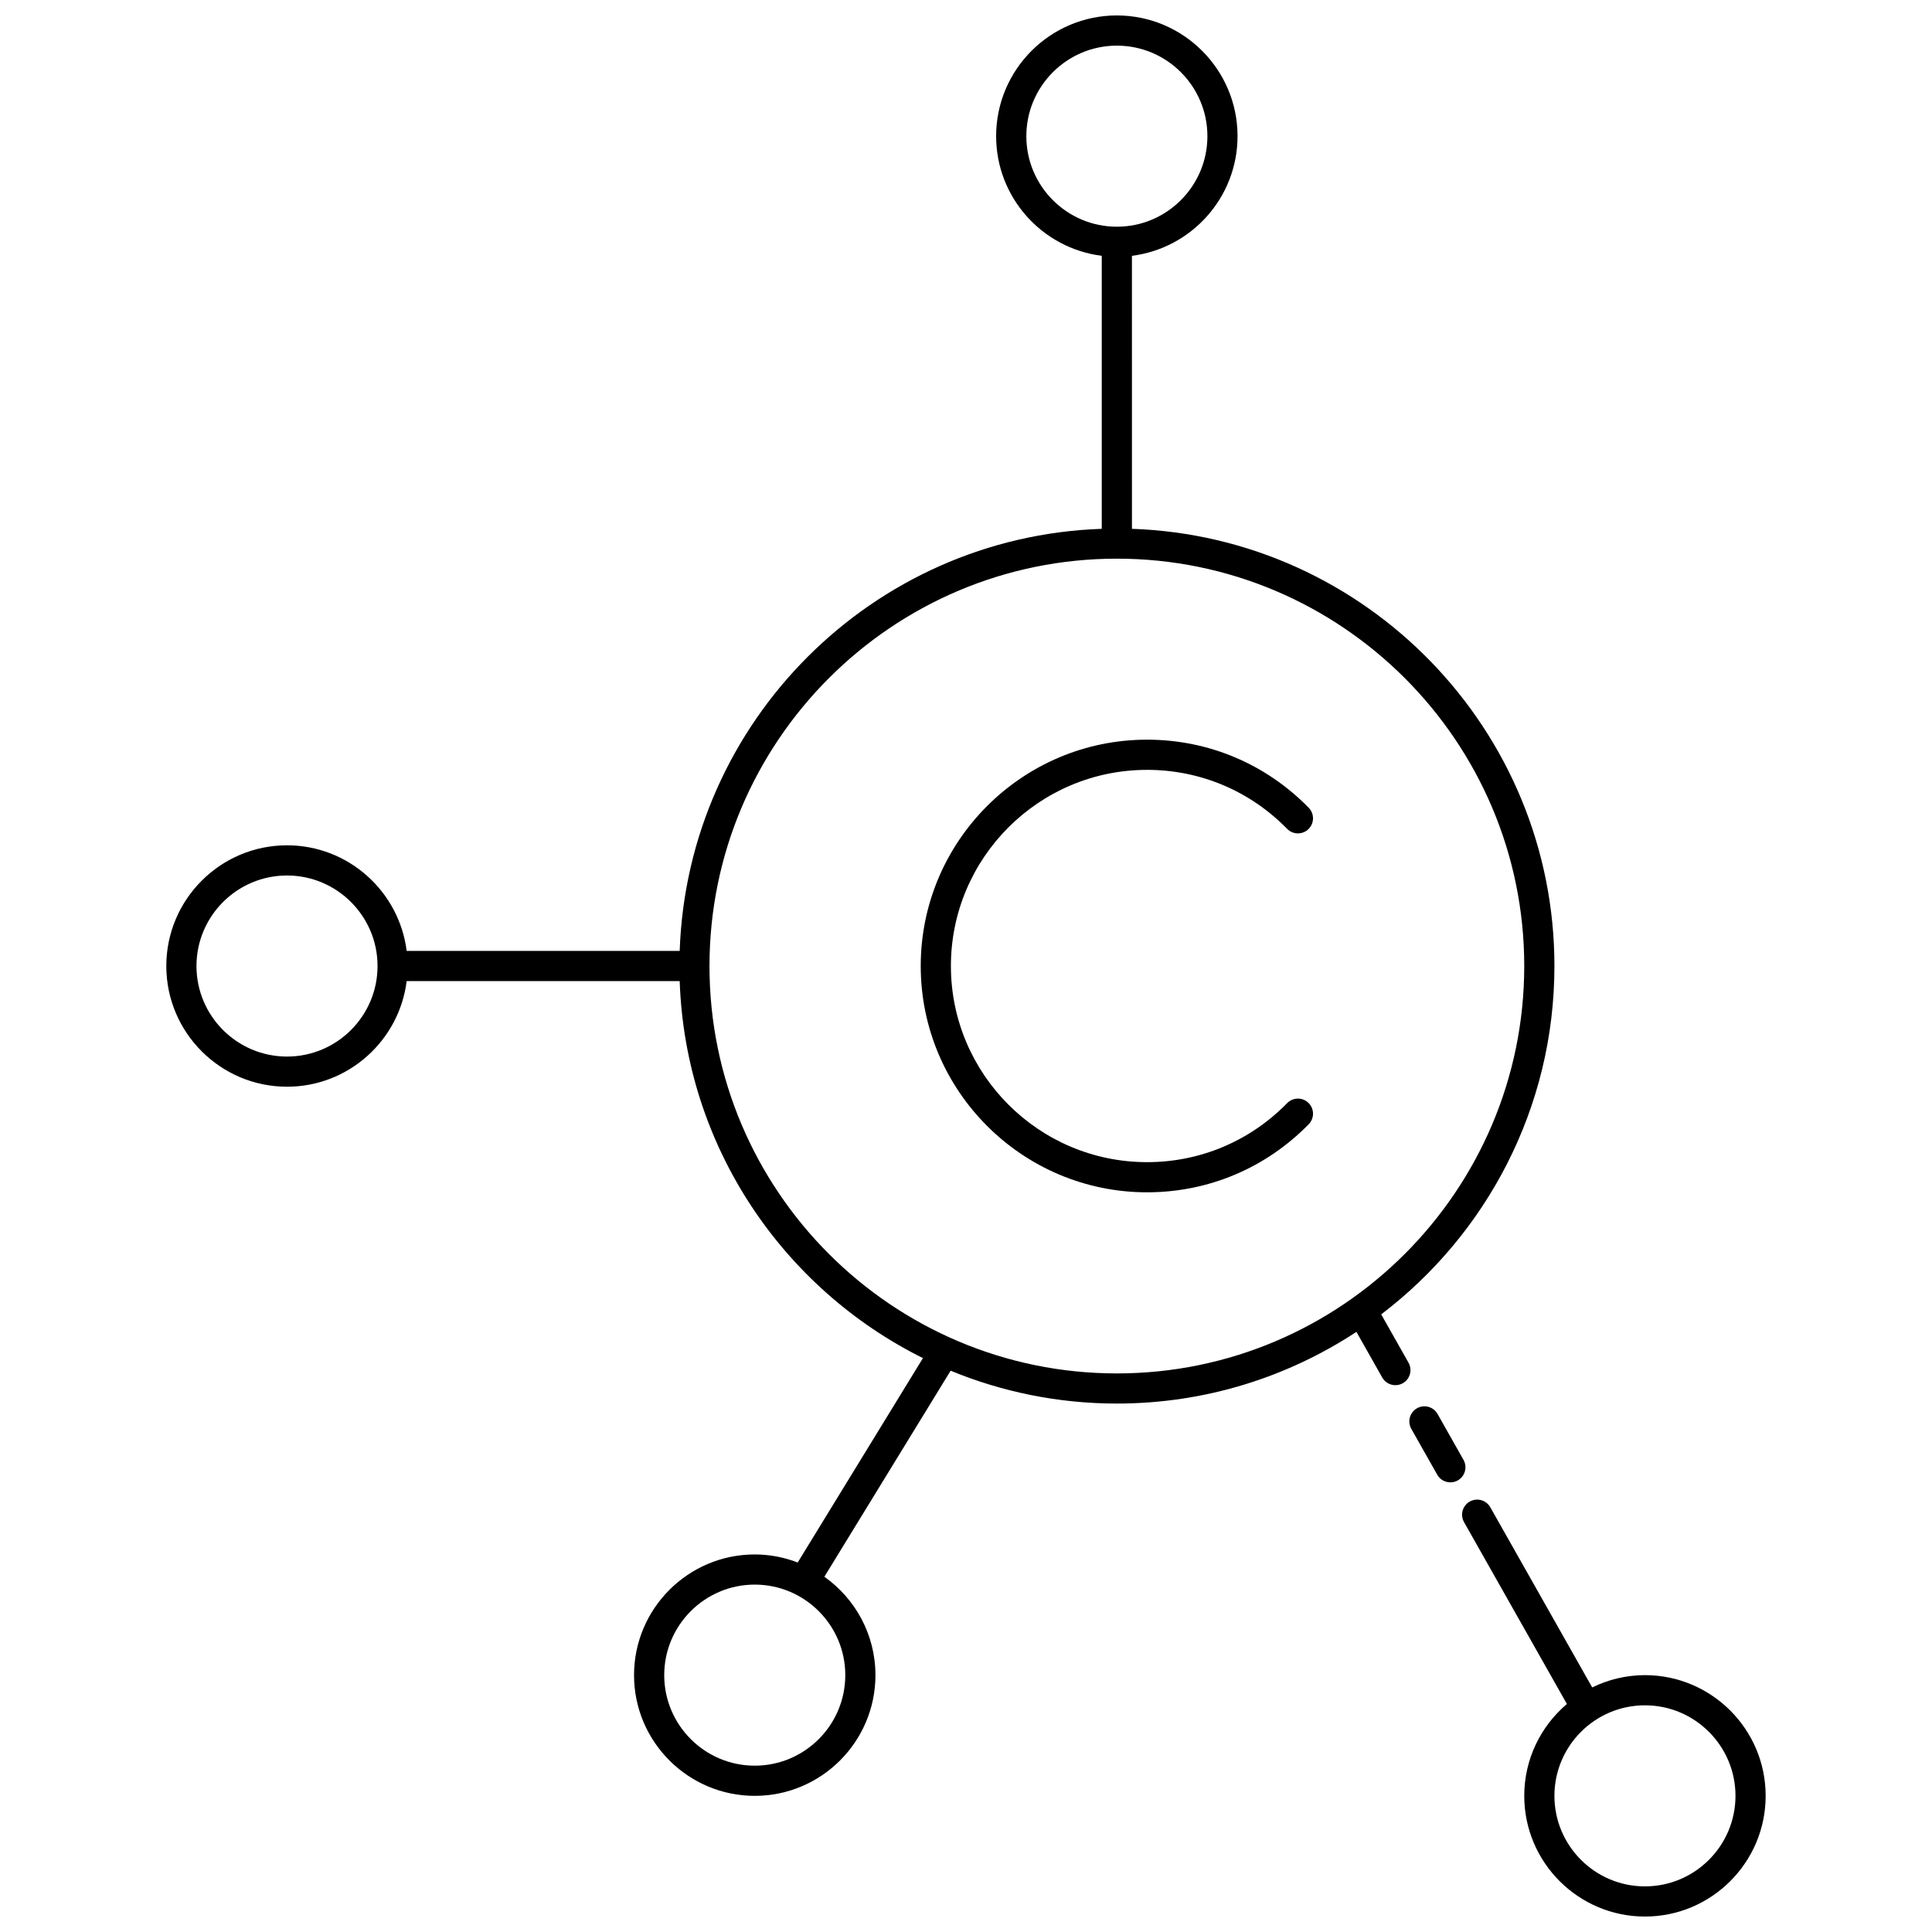 <?xml version="1.0" encoding="UTF-8"?>
<!-- Uploaded to: ICON Repo, www.svgrepo.com, Generator: ICON Repo Mixer Tools -->
<svg width="800px" height="800px" version="1.1" viewBox="144 144 512 512" xmlns="http://www.w3.org/2000/svg">
 <defs>
  <clipPath id="b">
   <path d="m531 541h81v110.9h-81z"/>
  </clipPath>
  <clipPath id="a">
   <path d="m188 148.09h368v471.91h-368z"/>
  </clipPath>
 </defs>
 <g clip-path="url(#b)">
  <path d="m579.93 587.93c-5.019 0-9.75 1.191-13.98 3.258l-27.004-47.746c-1.086-1.918-3.531-2.598-5.449-1.512-1.922 1.086-2.598 3.527-1.512 5.449l27.258 48.195c-6.902 5.867-11.301 14.598-11.301 24.344 0 17.637 14.352 31.988 31.988 31.988 17.637 0 31.988-14.352 31.988-31.988 0-17.637-14.352-31.988-31.988-31.988zm0 55.98c-13.23 0-23.992-10.762-23.992-23.992 0-13.23 10.762-23.992 23.992-23.992 13.23 0 23.992 10.762 23.992 23.992 0 13.23-10.762 23.992-23.992 23.992z"/>
 </g>
 <path d="m531.84 530.87-6.871-12.152c-1.086-1.918-3.531-2.598-5.449-1.512-1.922 1.086-2.598 3.527-1.512 5.449l6.871 12.152c0.734 1.301 2.09 2.031 3.488 2.031 0.668 0 1.344-0.168 1.965-0.516 1.922-1.09 2.598-3.527 1.508-5.453z"/>
 <g clip-path="url(#a)">
  <path d="m517.27 505.12-7.238-12.797c27.871-21.195 45.906-54.688 45.906-92.32 0-62.598-49.863-113.74-111.96-115.86l-0.004-72.352c15.754-1.98 27.988-15.43 27.988-31.711 0-17.637-14.352-31.988-31.988-31.988s-31.988 14.352-31.988 31.988c0 16.281 12.234 29.734 27.988 31.711v72.352c-60.758 2.074-109.78 51.094-111.85 111.86h-72.352c-1.98-15.754-15.43-27.988-31.711-27.988-17.637 0-31.988 14.352-31.988 31.988s14.352 31.988 31.988 31.988c16.281 0 29.734-12.234 31.711-27.988h72.352c1.496 43.793 27.371 81.488 64.465 99.91l-33.188 54.164c-3.547-1.359-7.371-2.133-11.387-2.133-17.637 0-31.988 14.352-31.988 31.988 0 17.637 14.352 31.988 31.988 31.988s31.988-14.352 31.988-31.988c0-10.766-5.363-20.285-13.535-26.082l33.461-54.602c13.59 5.598 28.461 8.707 44.051 8.707 23.422 0 45.234-7.004 63.488-18.996l6.84 12.094c0.734 1.301 2.09 2.031 3.488 2.031 0.668 0 1.344-0.168 1.965-0.516 1.922-1.086 2.598-3.523 1.508-5.449zm-149.26 82.809c0 13.23-10.762 23.992-23.992 23.992s-23.992-10.762-23.992-23.992 10.762-23.992 23.992-23.992c13.23 0.004 23.992 10.762 23.992 23.992zm47.98-407.84c0-13.23 10.762-23.992 23.992-23.992s23.992 10.762 23.992 23.992-10.762 23.992-23.992 23.992-23.992-10.762-23.992-23.992zm-195.93 243.91c-13.23 0-23.992-10.762-23.992-23.992 0-13.23 10.762-23.992 23.992-23.992 13.23 0 23.992 10.762 23.992 23.992 0 13.234-10.762 23.992-23.992 23.992zm111.96-23.988c0-59.531 48.43-107.96 107.96-107.96s107.96 48.43 107.96 107.96c-0.004 59.527-48.434 107.96-107.96 107.96-59.531 0-107.96-48.43-107.96-107.96z"/>
 </g>
 <path d="m447.98 348.02c14.07 0 27.254 5.555 37.129 15.637 1.543 1.578 4.074 1.598 5.652 0.059 1.578-1.543 1.602-4.078 0.059-5.652-11.387-11.637-26.602-18.043-42.84-18.043-33.07 0-59.977 26.906-59.977 59.977 0 33.07 26.906 59.977 59.977 59.977 16.238 0 31.453-6.406 42.84-18.039 1.547-1.578 1.52-4.109-0.059-5.652s-4.106-1.516-5.652 0.059c-9.875 10.086-23.059 15.641-37.129 15.641-28.66 0-51.98-23.32-51.98-51.98 0-28.664 23.32-51.98 51.98-51.98z"/>
</svg>